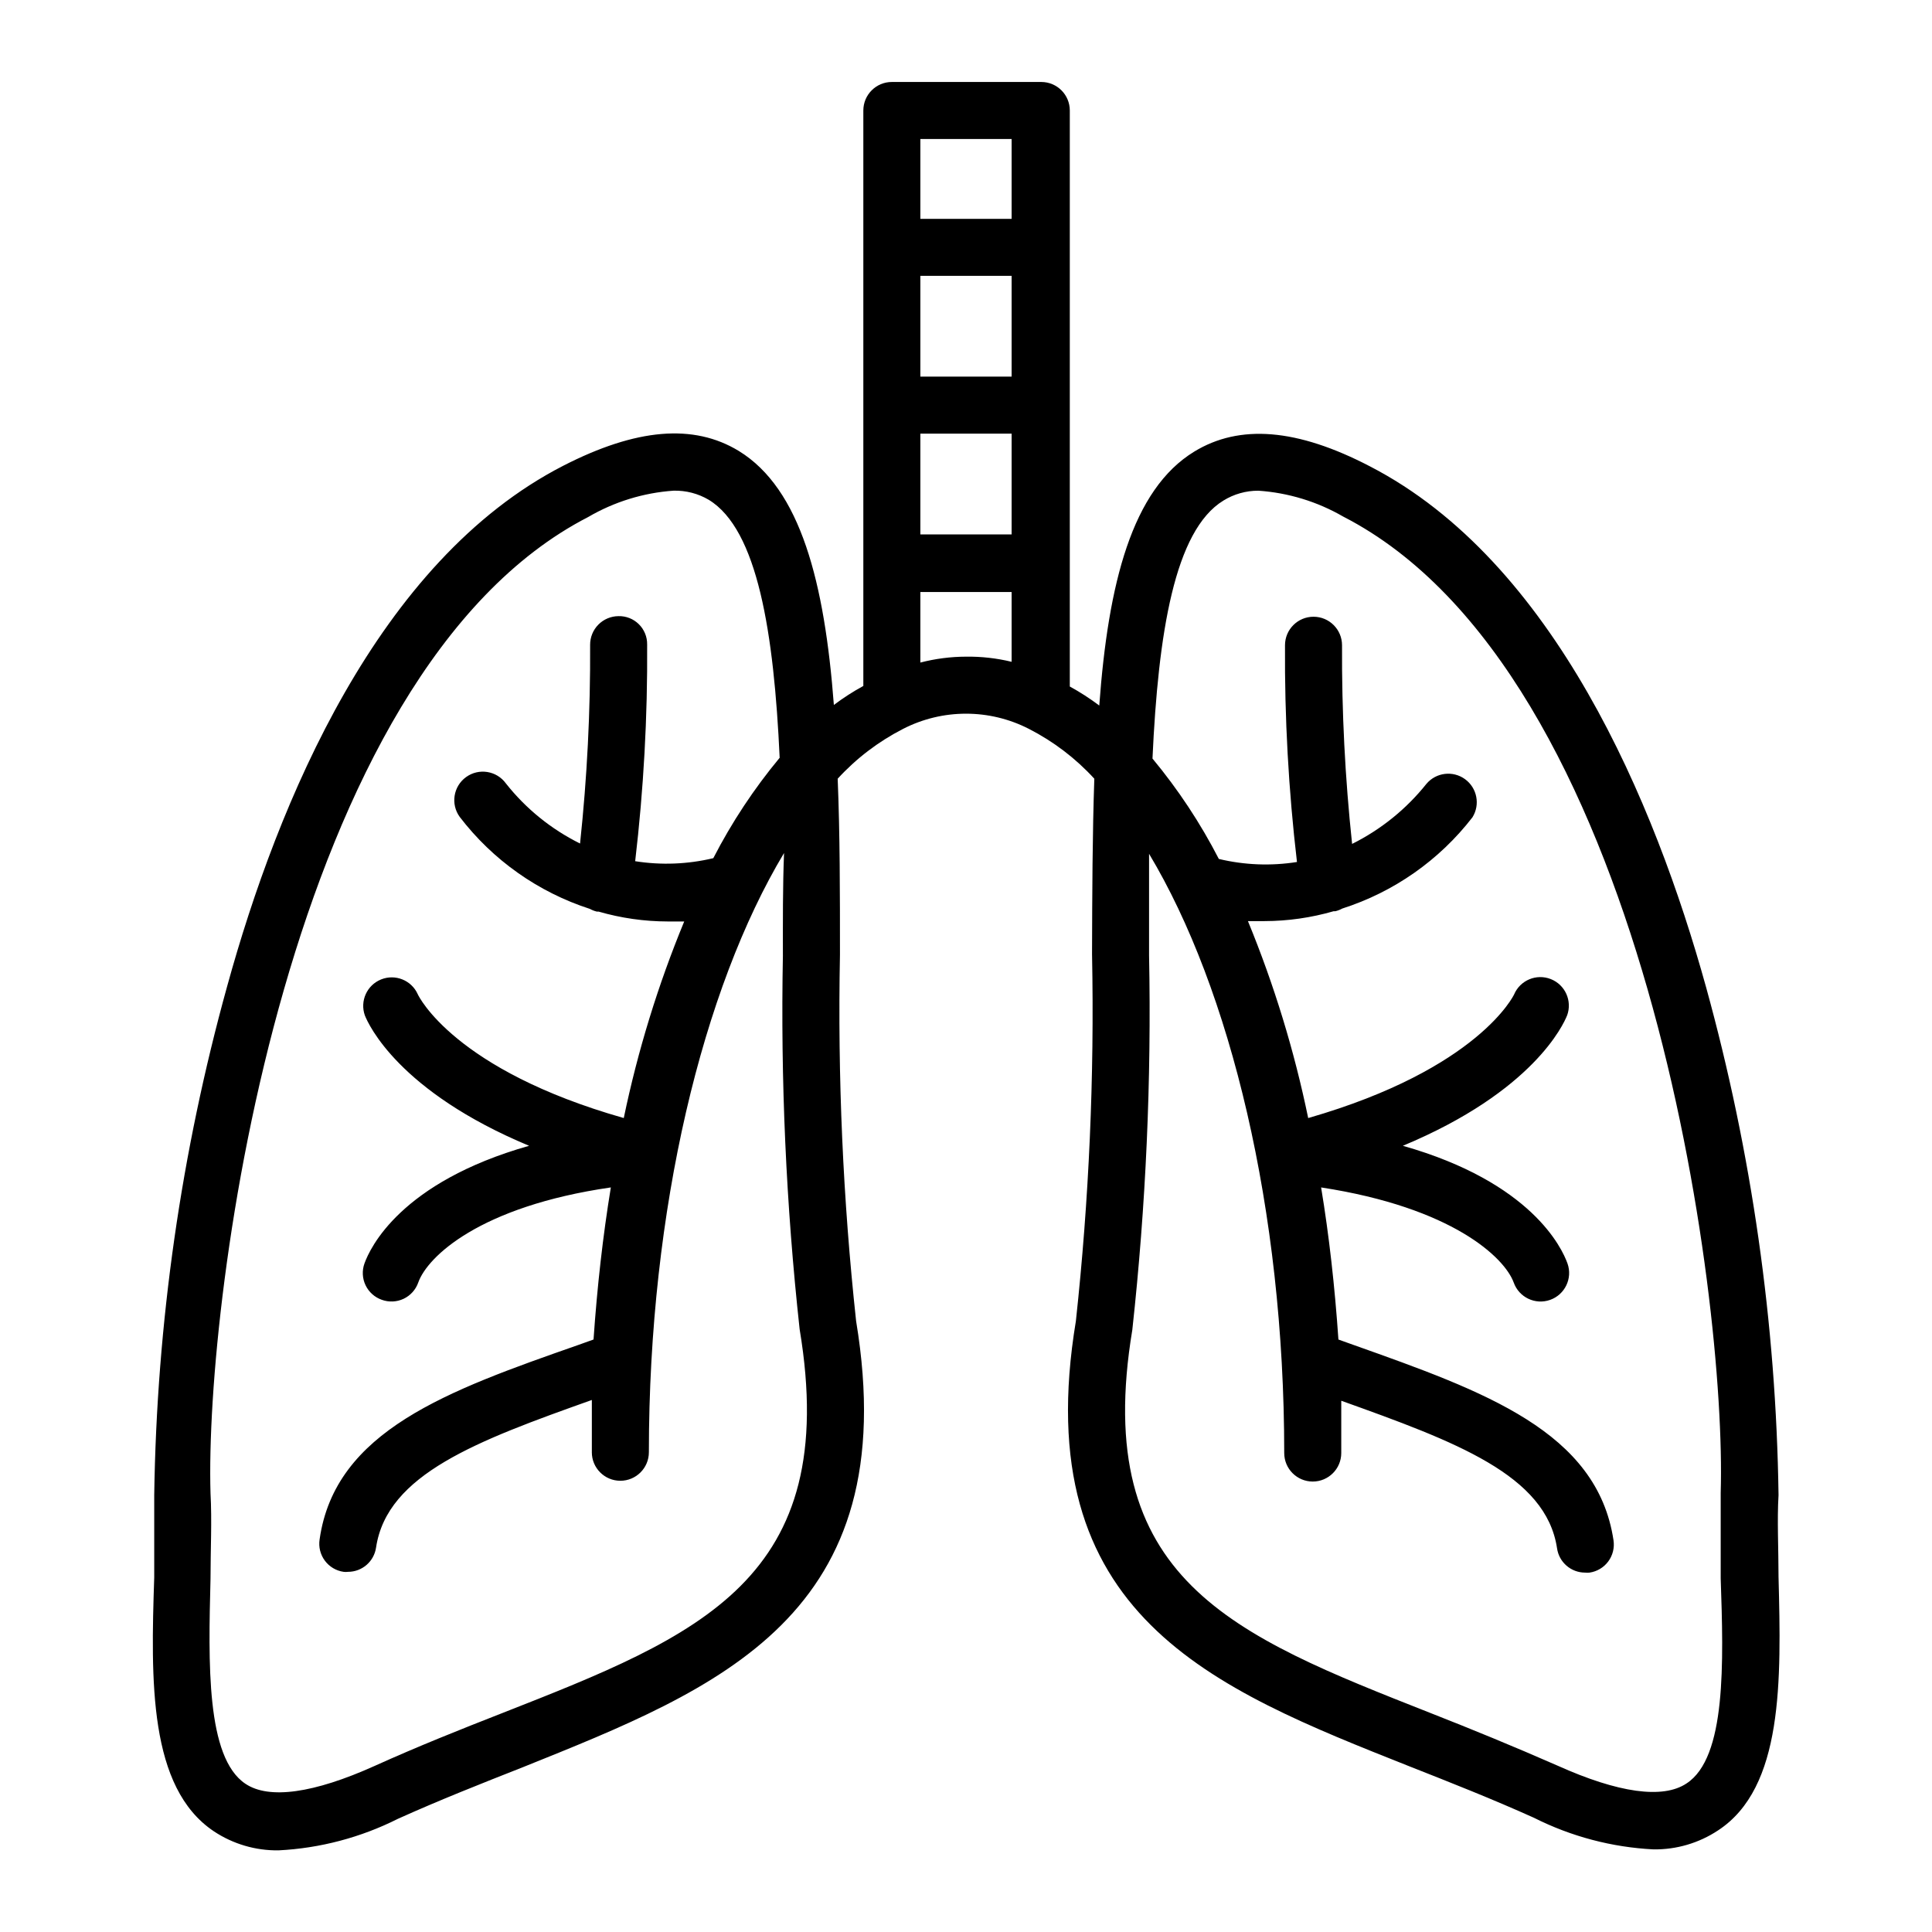 <?xml version="1.0" encoding="UTF-8"?>
<!-- Uploaded to: ICON Repo, www.iconrepo.com, Generator: ICON Repo Mixer Tools -->
<svg fill="#000000" width="800px" height="800px" version="1.1" viewBox="144 144 512 512" xmlns="http://www.w3.org/2000/svg">
 <path d="m615.33 562.02c0-7.758-0.402-15.113 0-21.816-0.641-45.488-7.094-90.711-19.195-134.57-13.602-49.07-40.305-112.85-89.074-138.04-19.348-10.078-34.562-11.234-46.551-3.93-16.523 10.078-22.824 34.914-25.191 67.309-2.477-1.867-5.086-3.551-7.809-5.039v-152.65c0-4.176-3.383-7.559-7.559-7.559h-39.598c-4.176 0-7.559 3.383-7.559 7.559v152.5c-2.723 1.484-5.332 3.168-7.809 5.035-2.469-32.395-8.766-57.234-25.191-67.309-11.992-7.305-27.207-5.996-46.551 3.93-49.02 25.191-75.57 88.973-89.074 138.04-12.152 43.902-18.637 89.176-19.297 134.72v21.816c-0.906 27.355-1.512 55.723 15.82 67.309 5.074 3.367 11.043 5.121 17.129 5.039 11.012-0.559 21.789-3.406 31.641-8.363 11.184-5.039 22.32-9.422 33.051-13.652 51.992-20.91 101.32-40.156 88.367-118.25-3.488-32.238-4.918-64.664-4.281-97.082 0-16.324 0-31.992-0.605-46.652 4.945-5.398 10.812-9.867 17.332-13.203 10.465-5.371 22.883-5.371 33.352 0 6.516 3.336 12.387 7.805 17.328 13.203-0.504 14.66-0.555 30.23-0.605 46.652h0.004c0.637 32.418-0.793 64.844-4.285 97.082-12.945 78.09 36.375 97.336 88.371 117.99 10.73 4.231 21.867 8.613 33.051 13.652h-0.004c9.852 4.957 20.629 7.805 31.641 8.363 6.086 0.086 12.059-1.672 17.129-5.035 17.332-11.336 16.727-39.703 16.023-67.059zm-263.85-164.95c-0.648 33.125 0.832 66.262 4.434 99.199 11.035 66.301-26.449 81.164-78.945 101.77-10.934 4.281-22.219 8.766-33.703 13.957-16.121 7.254-27.961 8.918-34.207 4.734-10.48-6.953-9.824-32.145-9.27-54.312 0-7.609 0.402-15.469 0-22.672-1.562-52.348 20.152-217.59 100.05-258.71l-0.004 0.004c6.918-4.051 14.676-6.449 22.672-7.004 3.273-0.082 6.504 0.754 9.32 2.418 12.949 7.859 17.281 35.266 18.793 68.367-6.809 8.203-12.707 17.121-17.582 26.602-6.781 1.625-13.82 1.898-20.707 0.805 2.238-19.062 3.301-38.242 3.172-57.434 0.031-2.016-0.766-3.957-2.203-5.375-1.434-1.418-3.387-2.188-5.402-2.133-2.004 0.016-3.922 0.824-5.328 2.25-1.41 1.426-2.191 3.356-2.18 5.359 0.094 17.586-0.801 35.16-2.668 52.648-7.648-3.789-14.359-9.227-19.648-15.922-2.449-3.379-7.176-4.137-10.555-1.688-3.383 2.449-4.137 7.176-1.688 10.555 8.758 11.445 20.797 19.949 34.508 24.383 0.57 0.316 1.18 0.555 1.816 0.707h0.453c5.961 1.727 12.133 2.609 18.336 2.621h4.383c-6.949 16.824-12.312 34.266-16.02 52.094-44.84-12.746-54.359-32.242-54.613-32.848v-0.004c-1.672-3.68-5.949-5.391-9.703-3.879-3.75 1.512-5.648 5.707-4.301 9.523 0.957 2.418 8.969 20.152 43.527 34.562-34.109 9.672-42.168 27.105-43.629 31.188v-0.004c-0.676 1.883-0.574 3.961 0.289 5.766 0.859 1.809 2.406 3.195 4.297 3.859 1.887 0.691 3.977 0.594 5.797-0.266 1.816-0.863 3.215-2.418 3.875-4.32 2.418-6.801 16.223-20.152 51.035-25.191-2.117 12.898-3.629 26.398-4.586 40.305l-4.082 1.461c-34.559 12.094-64.434 22.723-68.516 51.539-0.301 1.98 0.199 4 1.391 5.606 1.191 1.609 2.977 2.676 4.957 2.961 0.387 0.051 0.773 0.051 1.16 0 3.746 0.012 6.926-2.738 7.457-6.449 2.922-19.445 26.754-28.266 57.184-39.094v13.855l-0.004-0.004c0 4.176 3.383 7.559 7.559 7.559 4.172 0 7.559-3.383 7.559-7.559 0-64.539 14.309-122.93 35.82-158.8-0.355 8.969-0.305 17.988-0.305 27.008zm60.609-153.26h-24.184v-26.703h24.184zm-24.184 15.113h24.184v26.703h-24.184zm0-78.09h24.184v21.16h-24.184zm12.094 137.19c-4.082 0.012-8.145 0.535-12.094 1.562v-18.691h24.184v18.492c-3.957-0.961-8.02-1.418-12.09-1.363zm190.94 298.61c-6.246 4.18-18.086 2.519-34.207-4.734-11.488-5.039-22.773-9.672-33.703-13.957-52.246-20.605-89.98-35.266-78.945-101.57h-0.004c3.606-32.938 5.086-66.074 4.434-99.203v-26.902c21.512 35.871 35.82 94.262 35.82 158.8 0 4.176 3.383 7.559 7.559 7.559 4.172 0 7.555-3.383 7.555-7.559v-13.855c30.23 10.832 54.262 19.648 57.184 39.094v0.004c0.527 3.707 3.711 6.461 7.457 6.449 0.383 0.047 0.773 0.047 1.156 0 1.984-0.289 3.769-1.352 4.961-2.961 1.191-1.609 1.691-3.625 1.391-5.606-4.332-28.816-34.207-39.449-68.82-51.742l-4.082-1.461c-0.957-14.008-2.469-27.508-4.586-40.305 34.812 5.34 48.617 18.59 51.035 25.191 1.395 3.938 5.711 6 9.648 4.609 3.938-1.391 6.004-5.711 4.609-9.648-1.461-4.082-9.523-21.512-43.629-31.188 34.562-14.41 42.57-32.145 43.527-34.562l0.004 0.004c1.402-3.852-0.516-8.117-4.328-9.621-3.812-1.504-8.129 0.305-9.73 4.078 0 0-9.219 19.699-54.562 32.75-3.684-17.859-9.031-35.336-15.969-52.195h4.383c6.203-0.012 12.379-0.895 18.336-2.621h0.457c0.633-0.152 1.242-0.387 1.812-0.703 13.688-4.379 25.723-12.812 34.512-24.184 2.094-3.367 1.234-7.777-1.969-10.109-3.207-2.332-7.672-1.789-10.227 1.242-5.328 6.676-12.051 12.109-19.699 15.918-1.867-17.484-2.758-35.062-2.668-52.648 0-4.172-3.383-7.555-7.559-7.555-4.172 0-7.555 3.383-7.555 7.555-0.125 19.195 0.934 38.375 3.172 57.438-6.887 1.094-13.922 0.82-20.707-0.809-4.875-9.477-10.773-18.398-17.582-26.602 1.512-33.199 5.844-60.457 18.793-68.367 2.781-1.723 5.996-2.629 9.27-2.617 7.914 0.539 15.602 2.883 22.469 6.852 80.105 41.109 101.62 206.56 100.05 258.71v22.672c0.758 22.316 1.516 47.508-9.066 54.359z"/>
</svg>